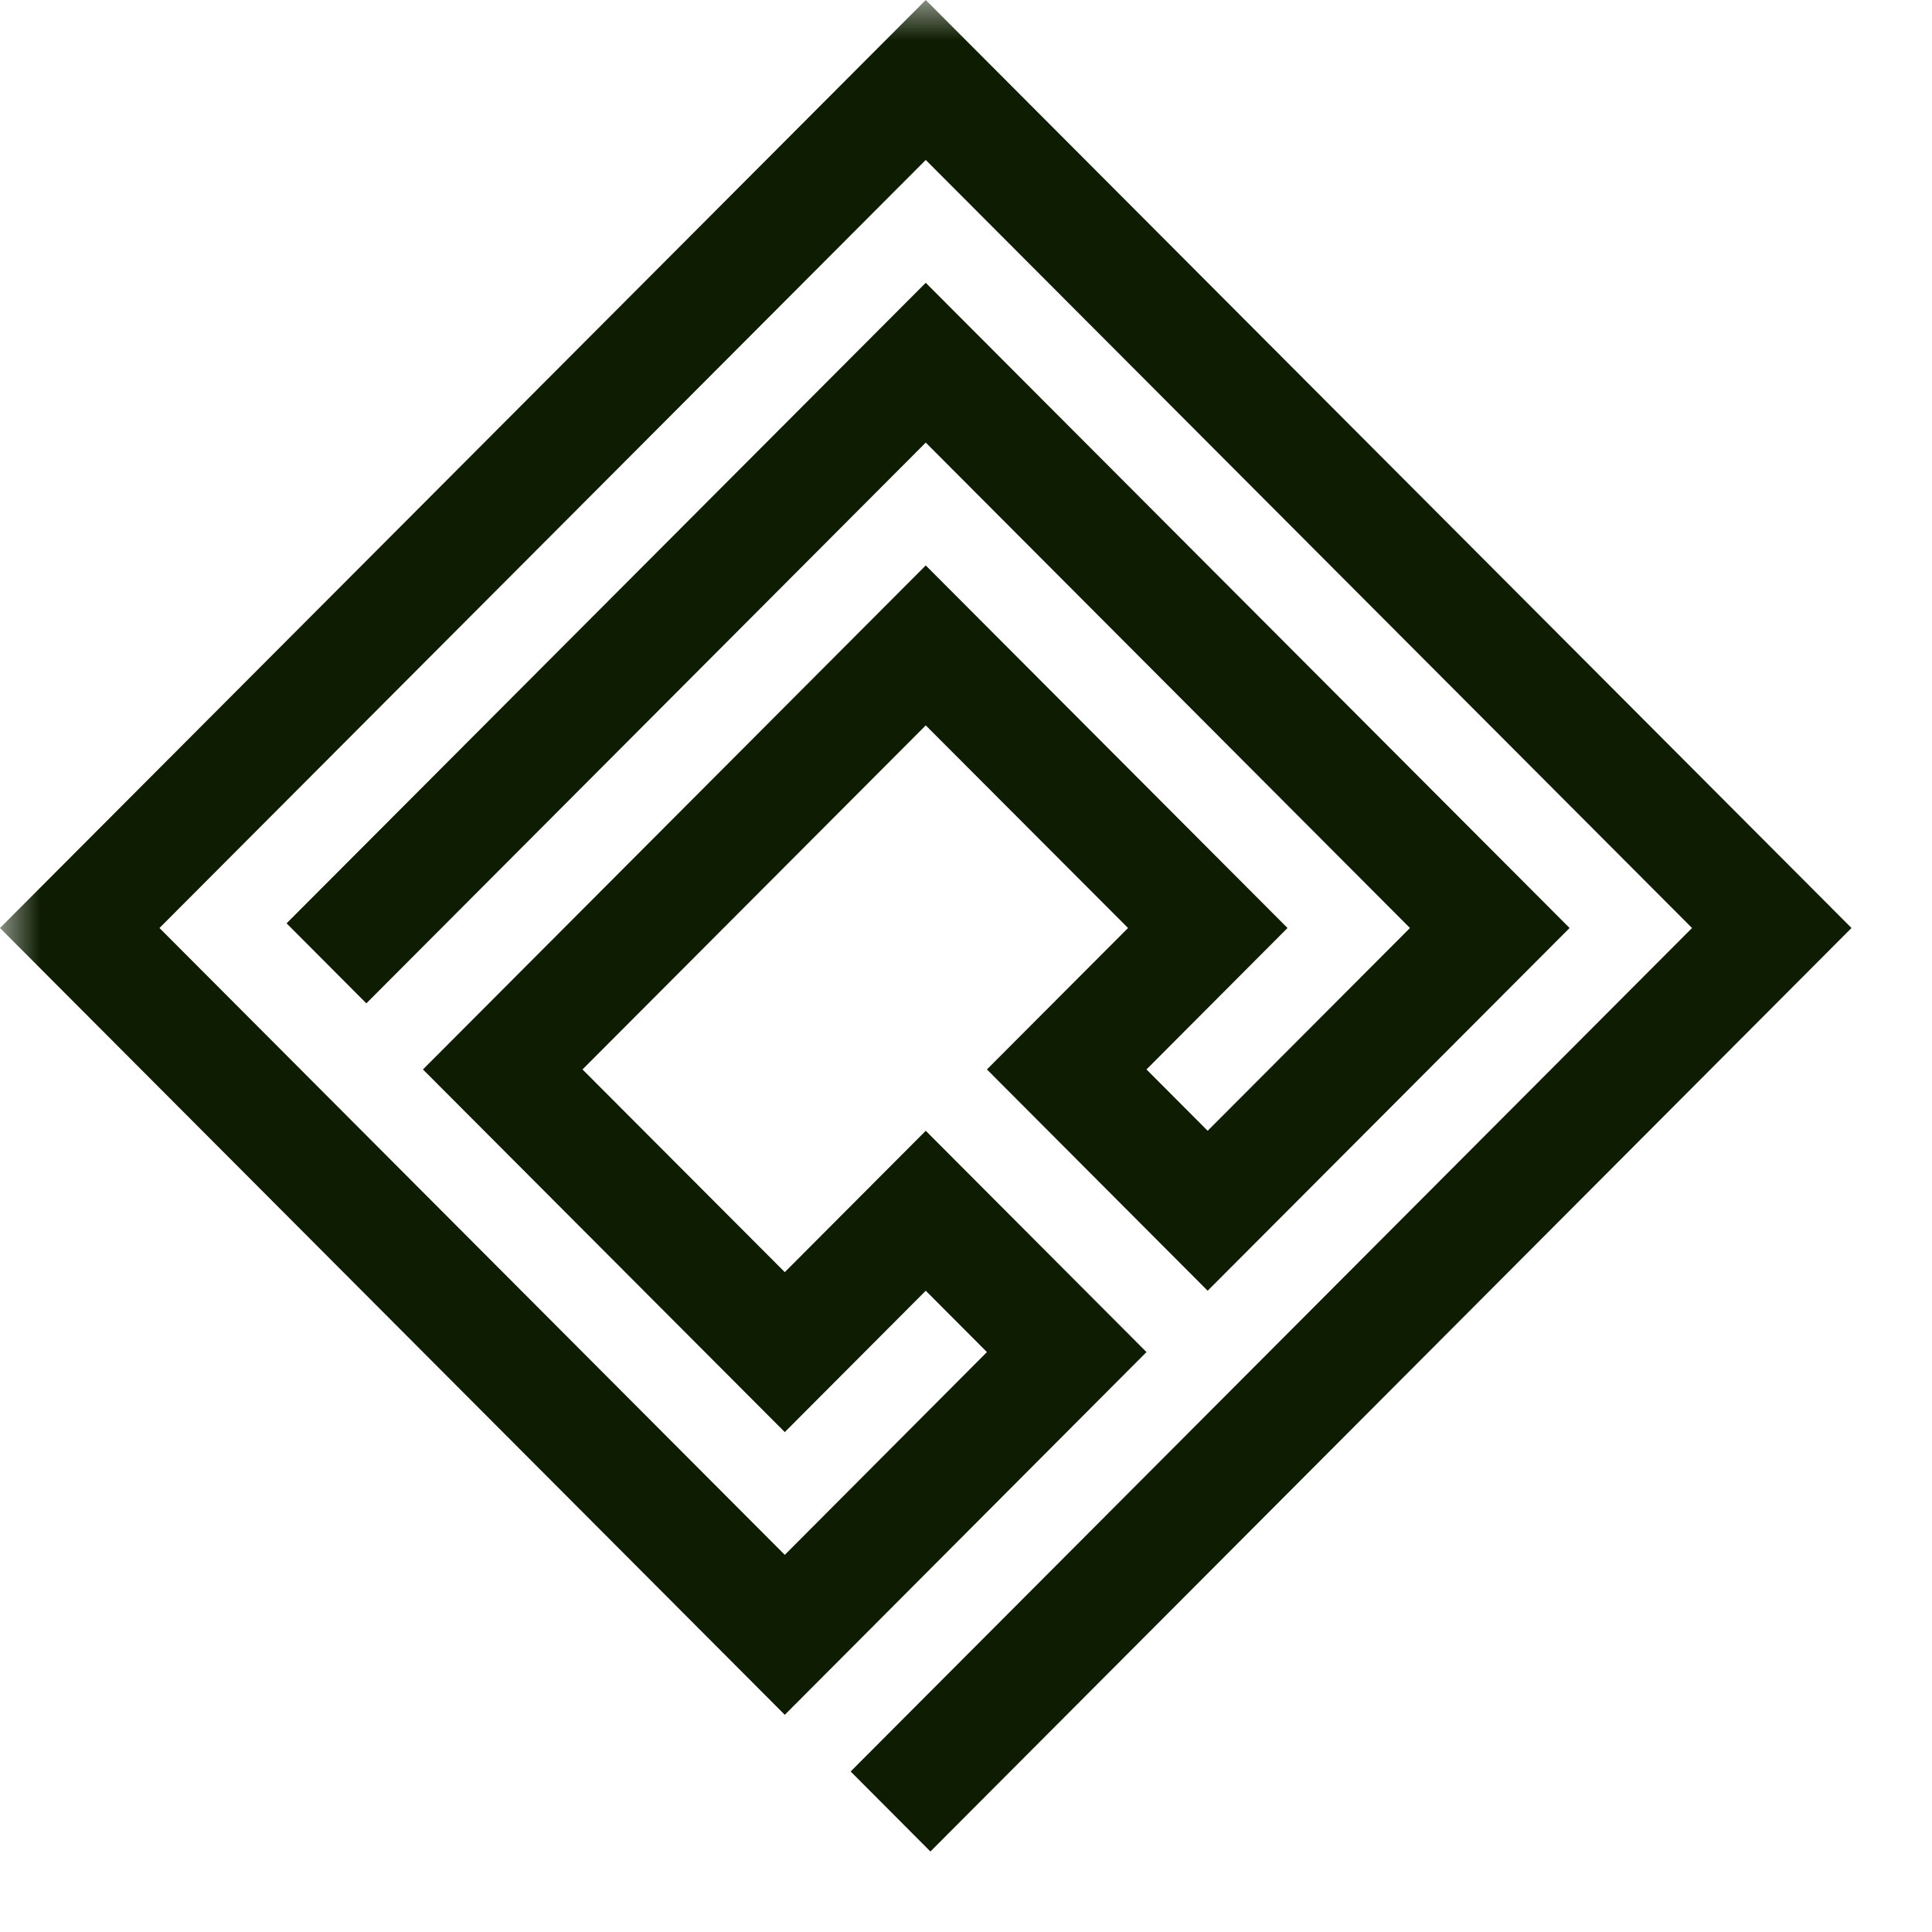 <svg width="24" height="24" viewBox="0 0 24 24" fill="none" xmlns="http://www.w3.org/2000/svg">
<mask id="mask0_2370_865" style="mask-type:alpha" maskUnits="userSpaceOnUse" x="0" y="0" width="24" height="24">
<rect width="24" height="24" fill="#D9D9D9"/>
</mask>
<g mask="url(#mask0_2370_865)">
<path d="M11.558 23L10.567 22.006L21.019 11.528L11.5 1.987L1.981 11.528L9.749 19.315L12.26 16.796L11.5 16.034L9.749 17.79L5.254 13.285L11.5 7.024L15.994 11.528L14.242 13.285L15.002 14.047L17.515 11.528L11.5 5.498L4.551 12.464L3.56 11.47L11.5 3.513L19.498 11.528L15.002 16.034L12.26 13.285L14.013 11.528L11.5 9.011L7.236 13.285L9.749 15.803L11.5 14.047L14.242 16.796L9.749 21.302L0 11.528L11.5 0L23 11.528L11.558 23Z" fill="#0E1D01"/>
</g>
</svg>
